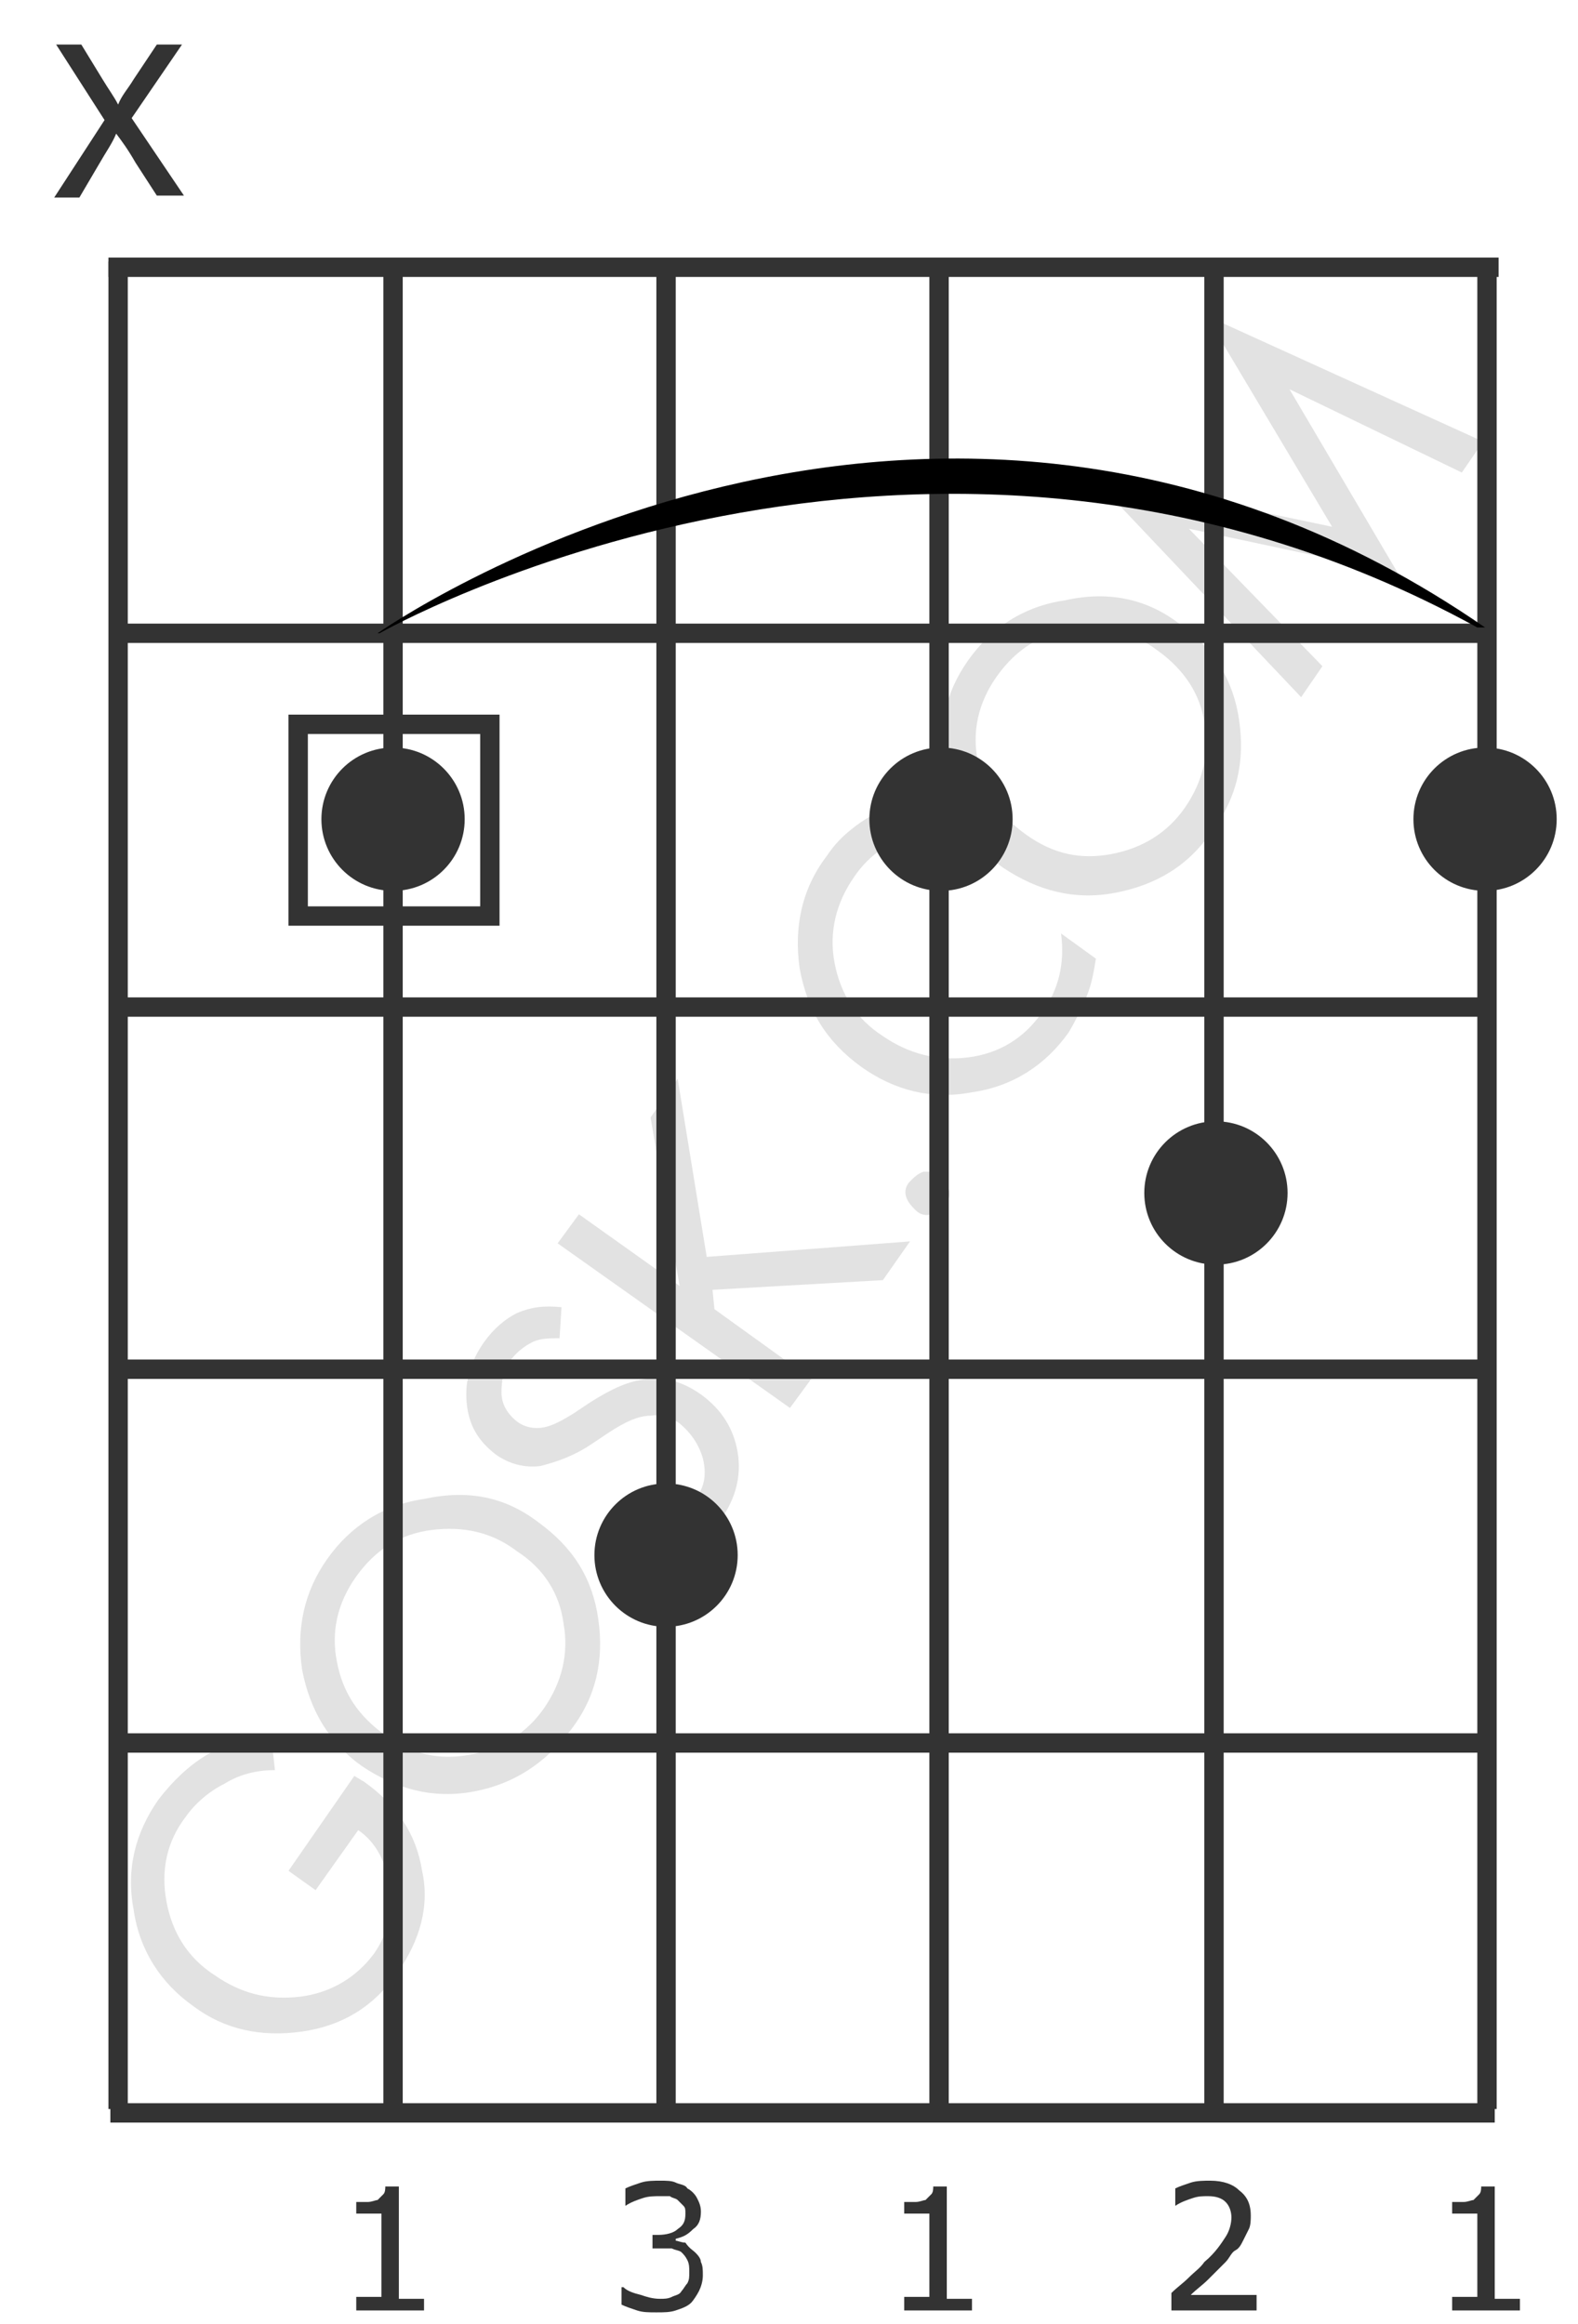 <?xml version="1.0" encoding="utf-8"?>
<!-- Generator: Adobe Illustrator 19.1.0, SVG Export Plug-In . SVG Version: 6.00 Build 0)  -->
<svg version="1.1" id="Lag_1" xmlns="http://www.w3.org/2000/svg" xmlns:xlink="http://www.w3.org/1999/xlink" x="0px" y="0px"
	 viewBox="-256 360.9 81.5 120" style="enable-background:new -256 360.9 81.5 120;" xml:space="preserve">
<style type="text/css">
	.st0{fill:#E2E2E2;}
	.st1{fill:#333333;}
	.st2{fill:none;stroke:#333333;}
</style>
<g>
	<g>
		<path class="st0" d="M-237.7,452.6l0.5,0.3c1.7,1.2,2.7,2.7,3,4.6c0.4,1.8-0.1,3.6-1.3,5.3c-1.2,1.7-2.8,2.7-4.9,3
			c-2.1,0.3-4-0.1-5.6-1.3c-1.7-1.2-2.8-2.9-3.1-5c-0.4-2.1,0.1-4,1.3-5.7c0.7-0.9,1.5-1.7,2.5-2.3s2.1-0.9,3.3-1l0.2,1.8
			c-0.9,0-1.8,0.2-2.6,0.7c-0.8,0.4-1.5,1-2,1.7c-1,1.3-1.3,2.8-1,4.4s1.1,2.9,2.5,3.8c1.3,0.9,2.7,1.3,4.4,1.1
			c1.6-0.2,2.9-1,3.8-2.2c0.7-1,1-2.1,0.8-3.4c-0.1-1.3-0.7-2.4-1.6-3l-2.2,3.1l-1.4-1L-237.7,452.6z"/>
		<path class="st0" d="M-228.2,439.5c1.8,1.3,2.8,2.9,3.1,5c0.3,2.1-0.1,4-1.4,5.7s-2.9,2.8-5,3.2c-2.1,0.4-4-0.1-5.8-1.3
			c-1.7-1.2-2.7-2.9-3.1-5c-0.3-2.1,0.1-4,1.3-5.7s2.9-2.8,5-3.1C-231.8,437.8-229.9,438.2-228.2,439.5z M-229.3,441
			c-1.3-1-2.8-1.3-4.4-1.1c-1.6,0.2-2.9,1-3.9,2.4c-1,1.4-1.3,2.9-1,4.4c0.3,1.6,1.1,2.8,2.5,3.8c1.4,1,2.8,1.3,4.4,1
			c1.6-0.3,2.9-1.1,3.8-2.4c0.9-1.3,1.3-2.8,1-4.4C-227.1,443.2-227.9,441.9-229.3,441z"/>
		<path class="st0" d="M-227.1,430c-0.5,0-1,0-1.4,0.2c-0.4,0.2-0.8,0.5-1.1,0.9c-0.4,0.5-0.5,1.1-0.5,1.7c0,0.6,0.3,1.1,0.8,1.5
			c0.4,0.3,0.9,0.4,1.4,0.3c0.5-0.1,1-0.4,1.5-0.7l0.9-0.6c1.1-0.7,2-1.1,2.9-1.2c0.9-0.1,1.8,0.1,2.8,0.8c1.1,0.8,1.7,1.8,1.9,3
			c0.2,1.2-0.1,2.4-0.9,3.5c-0.7,1-1.6,1.6-2.7,1.8c-1.1,0.2-2.2,0.1-3.3-0.5l0.8-1.7c0.7,0.5,1.4,0.6,2.1,0.5
			c0.7-0.1,1.4-0.5,1.8-1.2c0.5-0.6,0.6-1.3,0.4-2.1c-0.2-0.7-0.6-1.3-1.2-1.8c-0.4-0.3-0.9-0.5-1.5-0.4c-0.6,0-1.3,0.3-2.2,0.9
			l-0.9,0.6c-0.9,0.6-1.8,0.9-2.6,1.1c-0.8,0.1-1.6-0.1-2.3-0.6c-0.9-0.7-1.4-1.5-1.5-2.7c-0.1-1.1,0.2-2.1,0.9-3.1
			c0.5-0.7,1.1-1.2,1.7-1.5c0.7-0.3,1.4-0.4,2.3-0.3L-227.1,430z"/>
		<path class="st0" d="M-222.4,418.6l1.4-2l1.5,9.2l10.5-0.8l-1.4,2l-8.8,0.5l0.1,1l5,3.6l-1.1,1.5l-12-8.5l1.1-1.5l5.2,3.7
			L-222.4,418.6z"/>
		<path class="st0" d="M-207.5,421.6c0.3,0.2,0.4,0.4,0.5,0.7c0.1,0.3,0,0.6-0.2,0.8s-0.4,0.4-0.7,0.5c-0.3,0.1-0.6,0-0.8-0.2
			s-0.4-0.4-0.5-0.7c-0.1-0.3,0-0.6,0.2-0.8s0.4-0.4,0.7-0.5C-208,421.4-207.7,421.4-207.5,421.6z"/>
		<path class="st0" d="M-208.5,403.9c-0.7,0.2-1.3,0.4-1.9,0.8c-0.6,0.4-1.1,0.9-1.5,1.5c-0.9,1.3-1.3,2.8-1,4.4
			c0.3,1.6,1.1,2.9,2.5,3.8c1.3,0.9,2.8,1.3,4.4,1.1c1.6-0.2,2.9-1,3.8-2.3c0.9-1.2,1.2-2.6,1-4.1l1.8,1.3c-0.1,0.6-0.2,1.3-0.5,2
			c-0.3,0.7-0.6,1.3-0.9,1.8c-1.2,1.7-2.9,2.8-5,3.1c-2.1,0.4-4-0.1-5.7-1.3c-1.8-1.3-2.8-2.9-3.2-5.1c-0.3-2.1,0.1-4.1,1.4-5.8
			c0.4-0.6,0.8-1,1.3-1.4c0.5-0.4,1-0.7,1.6-1L-208.5,403.9z"/>
		<path class="st0" d="M-195.1,393.1c1.8,1.3,2.8,2.9,3.1,5c0.3,2.1-0.1,4-1.4,5.7c-1.2,1.8-2.9,2.8-5,3.2c-2.1,0.4-4-0.1-5.8-1.3
			c-1.7-1.2-2.7-2.9-3.1-5c-0.3-2.1,0.1-4,1.3-5.7c1.2-1.7,2.9-2.8,5-3.1C-198.8,391.4-196.8,391.8-195.1,393.1z M-196.2,394.5
			c-1.3-1-2.8-1.3-4.4-1.1c-1.6,0.2-2.9,1-3.9,2.4c-1,1.4-1.3,2.9-1,4.4c0.3,1.6,1.1,2.8,2.5,3.8c1.4,1,2.8,1.3,4.4,1
			c1.6-0.3,2.9-1.1,3.8-2.4c0.9-1.3,1.3-2.8,1-4.4C-194,396.8-194.8,395.5-196.2,394.5z"/>
		<path class="st0" d="M-194.6,388.2l6.9,7.1l-1.1,1.6l-10.8-11.4l12.4,2.6l-6.5-10.9l14.3,6.5l-1.1,1.6l-8.9-4.3l5.6,9.5
			L-194.6,388.2z"/>
	</g>
	<circle class="st1" cx="-221.6" cy="441.2" r="3.7"/>
	<circle class="st1" cx="-207.4" cy="403.2" r="3.7"/>
	<circle class="st1" cx="-193.2" cy="422.5" r="3.7"/>
	<line class="st2" x1="-250.3" y1="470" x2="-178.8" y2="470"/>
	<line class="st2" x1="-249.9" y1="374.4" x2="-249.9" y2="469.8"/>
	<line class="st2" x1="-235.7" y1="374.4" x2="-235.7" y2="469.8"/>
	<line class="st2" x1="-221.6" y1="374.4" x2="-221.6" y2="469.8"/>
	<line class="st2" x1="-207.5" y1="374.4" x2="-207.5" y2="469.8"/>
	<line class="st2" x1="-193.3" y1="374.4" x2="-193.3" y2="469.8"/>
	<line class="st2" x1="-179.2" y1="374.4" x2="-179.2" y2="469.8"/>
	<line class="st2" x1="-250.4" y1="374.7" x2="-178.6" y2="374.7"/>
	<line class="st2" x1="-250.3" y1="393.6" x2="-178.8" y2="393.6"/>
	<line class="st2" x1="-250.3" y1="412.9" x2="-178.8" y2="412.9"/>
	<line class="st2" x1="-250.3" y1="431.6" x2="-178.8" y2="431.6"/>
	<line class="st2" x1="-250.3" y1="450.9" x2="-178.8" y2="450.9"/>
	<path class="st1" d="M-247.9,371l-1.1-1.7c-0.4-0.7-0.7-1.1-1-1.5h0c-0.2,0.5-0.5,0.9-0.9,1.6l-1,1.7h-1.3l2.6-4l-2.5-3.9h1.3
		l1.1,1.8c0.3,0.5,0.6,0.9,0.8,1.3h0c0.2-0.5,0.5-0.8,0.8-1.3l1.2-1.8h1.3l-2.6,3.8l2.7,4H-247.9z"/>
	<g>
		<path class="st1" d="M-234.1,480.2h-3.5v-0.7h1.3v-4.3h-1.3v-0.6c0.2,0,0.4,0,0.6,0c0.2,0,0.4-0.1,0.5-0.1
			c0.1-0.1,0.2-0.2,0.3-0.3c0.1-0.1,0.1-0.3,0.1-0.4h0.7v5.8h1.3V480.2z"/>
	</g>
	<g>
		<path class="st1" d="M-177.5,480.2h-3.5v-0.7h1.3v-4.3h-1.3v-0.6c0.2,0,0.4,0,0.6,0c0.2,0,0.4-0.1,0.5-0.1
			c0.1-0.1,0.2-0.2,0.3-0.3c0.1-0.1,0.1-0.3,0.1-0.4h0.7v5.8h1.3V480.2z"/>
	</g>
	<g>
		<path class="st1" d="M-191.2,480.2h-4.3v-0.9c0.3-0.3,0.6-0.5,0.9-0.8c0.3-0.3,0.6-0.5,0.8-0.8c0.6-0.5,0.9-1,1.1-1.3
			c0.2-0.3,0.3-0.7,0.3-1c0-0.3-0.1-0.6-0.3-0.8c-0.2-0.2-0.5-0.3-0.9-0.3c-0.3,0-0.5,0-0.8,0.1c-0.3,0.1-0.6,0.2-0.9,0.4h0v-0.9
			c0.2-0.1,0.5-0.2,0.8-0.3c0.3-0.1,0.7-0.1,1-0.1c0.7,0,1.2,0.2,1.5,0.5c0.4,0.3,0.6,0.7,0.6,1.3c0,0.2,0,0.5-0.1,0.7
			c-0.1,0.2-0.2,0.4-0.3,0.6c-0.1,0.2-0.2,0.4-0.4,0.5s-0.3,0.4-0.5,0.6c-0.3,0.3-0.6,0.6-0.9,0.9c-0.3,0.3-0.6,0.5-0.9,0.8h3.4
			V480.2z"/>
	</g>
	<g>
		<path class="st1" d="M-205.8,480.2h-3.5v-0.7h1.3v-4.3h-1.3v-0.6c0.2,0,0.4,0,0.6,0c0.2,0,0.4-0.1,0.5-0.1
			c0.1-0.1,0.2-0.2,0.3-0.3c0.1-0.1,0.1-0.3,0.1-0.4h0.7v5.8h1.3V480.2z"/>
	</g>
	<g>
		<path class="st1" d="M-220.1,477.2c0.1,0.1,0.3,0.3,0.3,0.5c0.1,0.2,0.1,0.4,0.1,0.7c0,0.3-0.1,0.6-0.2,0.8
			c-0.1,0.2-0.3,0.5-0.4,0.6c-0.2,0.2-0.5,0.3-0.8,0.4c-0.3,0.1-0.6,0.1-1,0.1c-0.4,0-0.7,0-1-0.1c-0.3-0.1-0.6-0.2-0.8-0.3v-0.9
			h0.1c0.2,0.2,0.5,0.3,0.9,0.4c0.3,0.1,0.6,0.2,1,0.2c0.2,0,0.4,0,0.6-0.1c0.2-0.1,0.4-0.1,0.5-0.3c0.1-0.1,0.2-0.3,0.3-0.4
			c0.1-0.2,0.1-0.3,0.1-0.6c0-0.2,0-0.4-0.1-0.6c-0.1-0.2-0.2-0.3-0.3-0.4c-0.1-0.1-0.3-0.1-0.5-0.2c-0.2,0-0.4,0-0.6,0h-0.4v-0.7
			h0.3c0.4,0,0.8-0.1,1-0.3c0.3-0.2,0.4-0.4,0.4-0.8c0-0.2,0-0.3-0.1-0.4c-0.1-0.1-0.2-0.2-0.3-0.3c-0.1-0.1-0.3-0.1-0.4-0.2
			c-0.1,0-0.3,0-0.5,0c-0.3,0-0.6,0-0.9,0.1c-0.3,0.1-0.6,0.2-0.9,0.4h0v-0.9c0.2-0.1,0.5-0.2,0.8-0.3c0.3-0.1,0.7-0.1,1-0.1
			c0.3,0,0.6,0,0.8,0.1c0.2,0.1,0.5,0.1,0.6,0.3c0.2,0.1,0.4,0.3,0.5,0.5c0.1,0.2,0.2,0.4,0.2,0.7c0,0.4-0.1,0.7-0.4,0.9
			c-0.3,0.3-0.5,0.4-0.9,0.5v0.1c0.1,0,0.3,0.1,0.5,0.1C-220.4,477-220.2,477.1-220.1,477.2z"/>
	</g>
	<path d="M-236.5,393.6l0.1,0c0,0,28.1-16,56.7-0.3l0.4,0C-208,373.5-236.5,393.6-236.5,393.6z"/>
	<g>
		<circle class="st1" cx="-235.7" cy="403.2" r="3.7"/>
		<rect x="-240.6" y="398.3" class="st2" width="9.9" height="9.9"/>
	</g>
	<circle class="st1" cx="-179.3" cy="403.2" r="3.7"/>
</g>
</svg>
